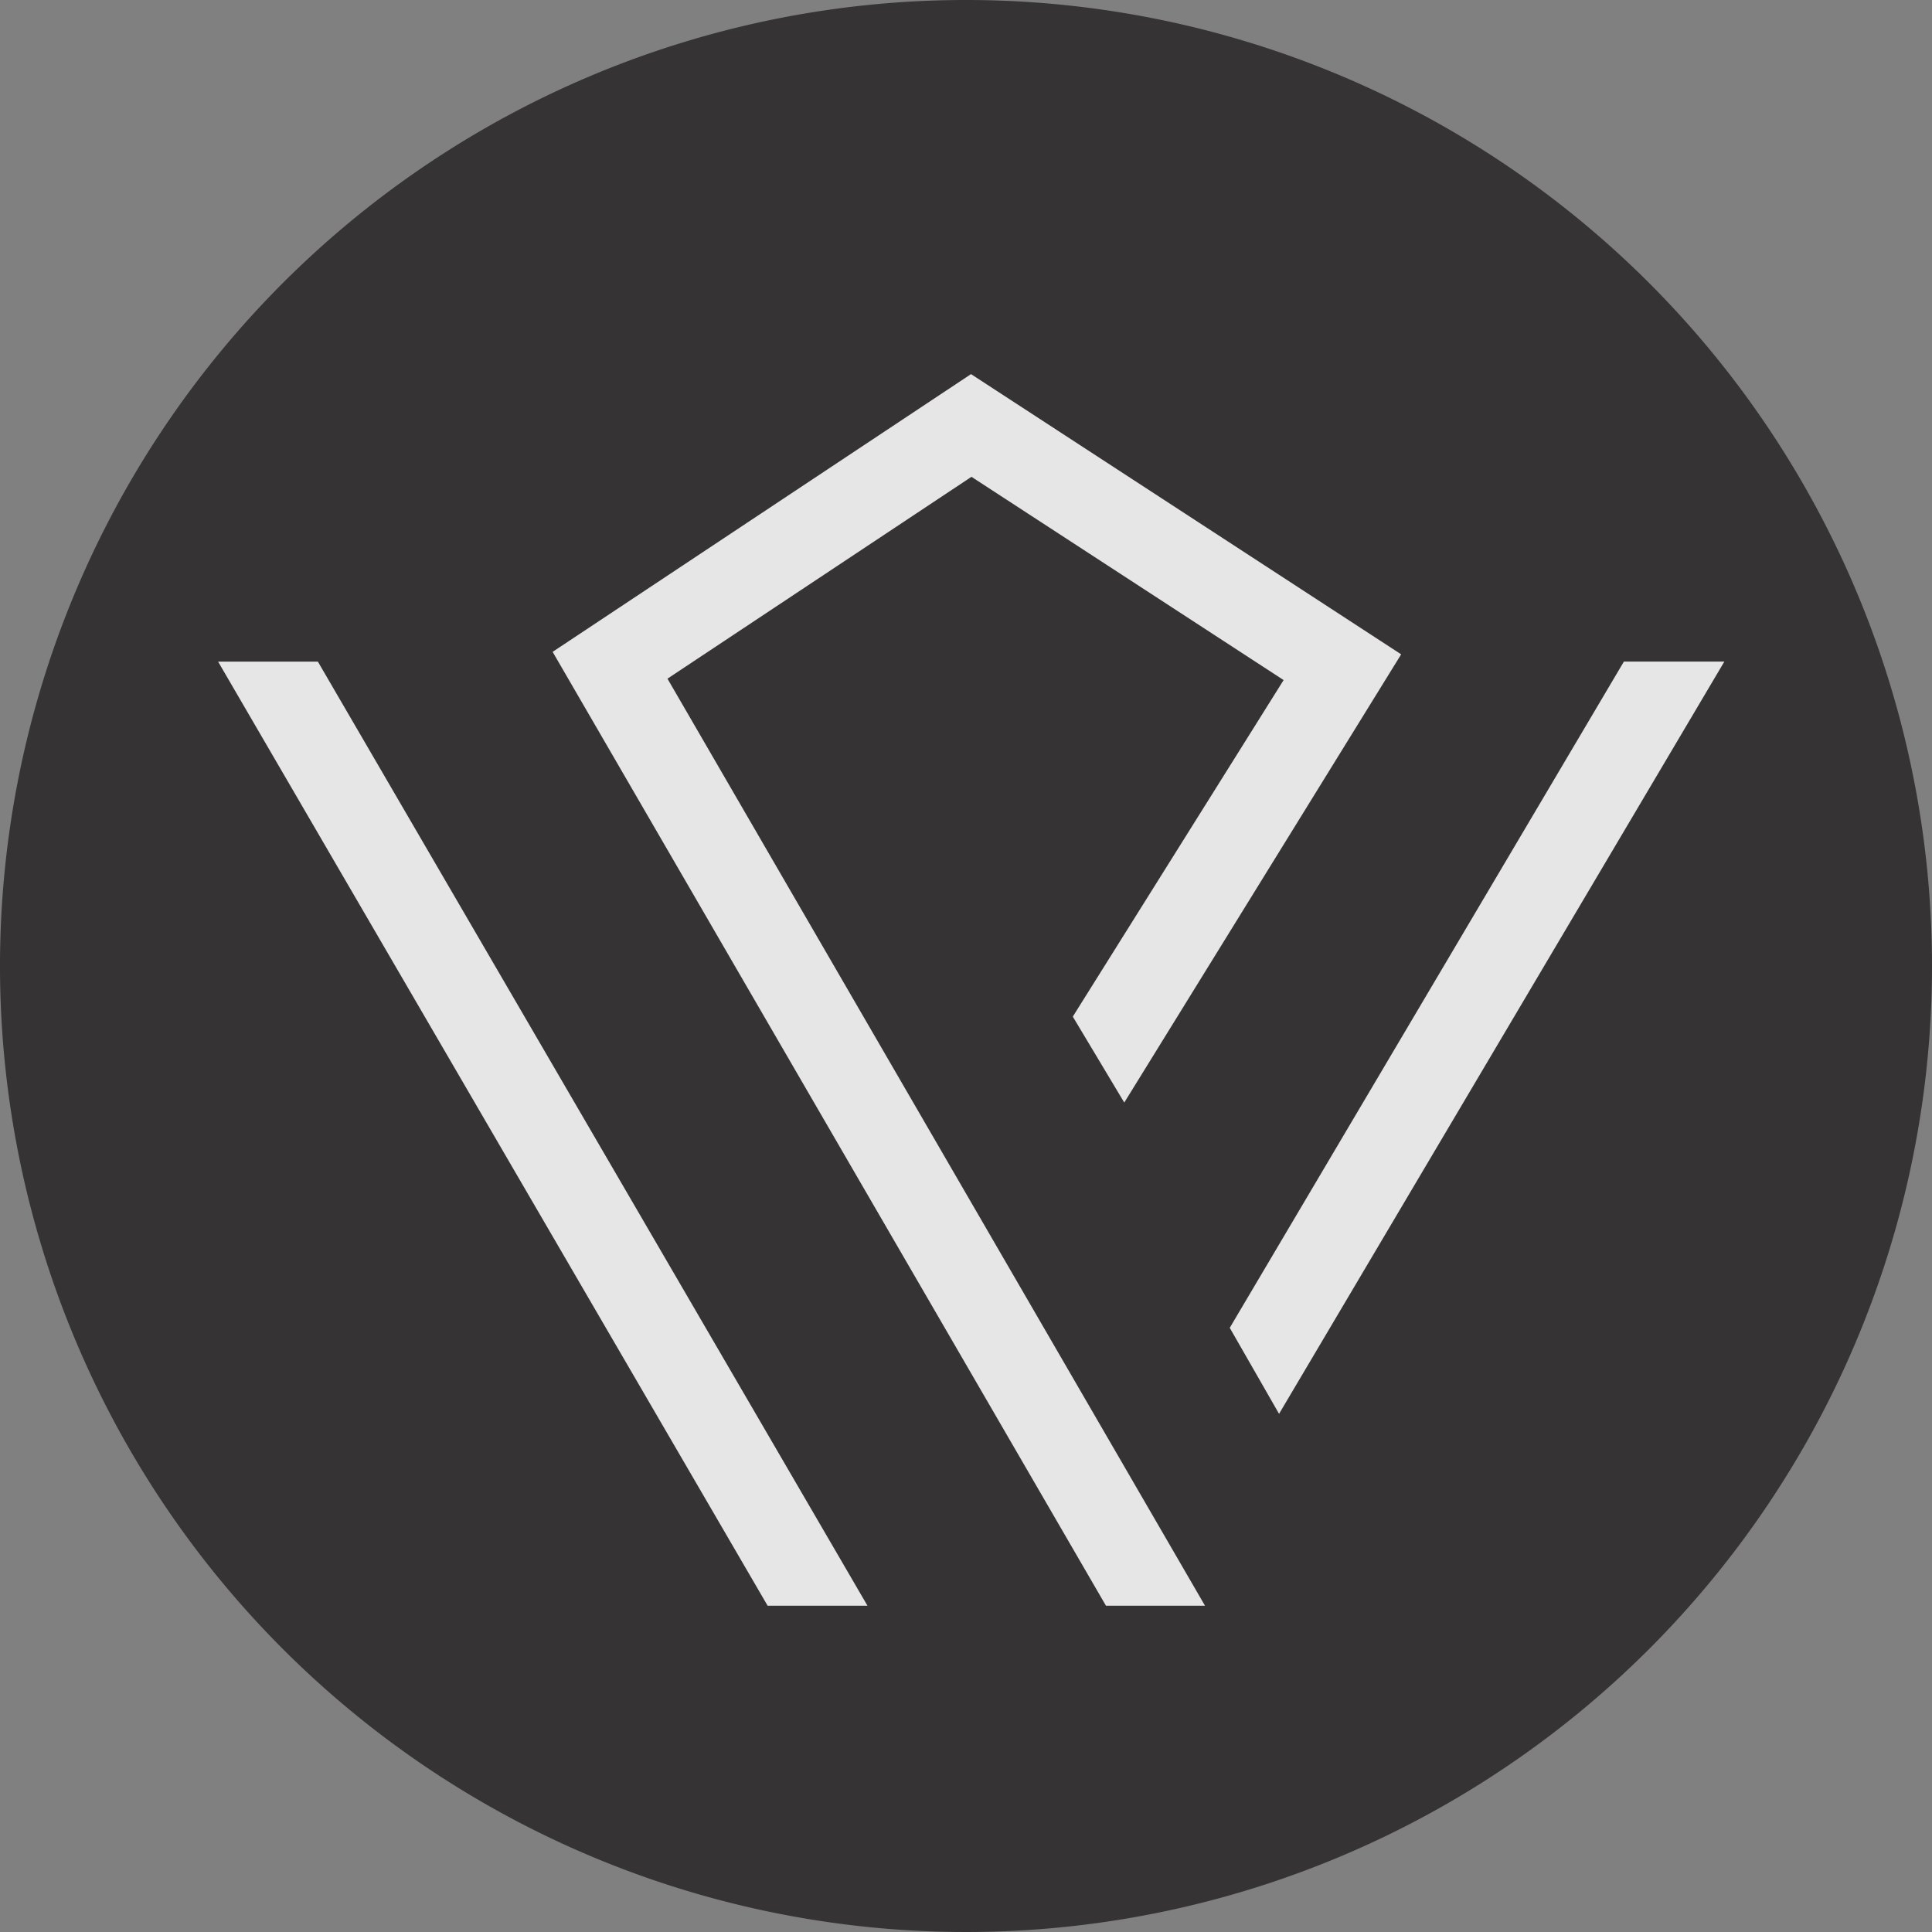 <svg xmlns="http://www.w3.org/2000/svg" width="25" height="25" viewBox="0 0 25 25">
    <rect x="0" y="0" width="25" height="25" fill="#808080" stroke="none"/>
    <defs>
        <style>
            .cls-1{opacity:.8}.cls-2{fill:#fff}.cls-3{fill:#231f20}
        </style>
    </defs>
    <g id="wf-logo-black" class="cls-1" transform="translate(-.5 -.5)">
        <circle id="Ellipse_1" cx="11.659" cy="11.659" r="11.659" class="cls-2" data-name="Ellipse 1" transform="translate(1.341 1.457)"/>
        <path id="Path_2" d="M13 .5A12.5 12.5 0 1 0 25.5 13 12.5 12.5 0 0 0 13 .5zm-2.567 20.778L3.322 9.061h1.291l7.112 12.217zm5.66 0h-1.282L7.651 8.935l5.414-3.594 5.566 3.626-3.583 5.8-.666-1.112L17.11 9.3l-4.039-2.63-3.934 2.612 6.958 12zm.958-2.483l-.638-1.113 5.1-8.621h1.3z" class="cls-3" data-name="Path 2"/>
    </g>
</svg>
